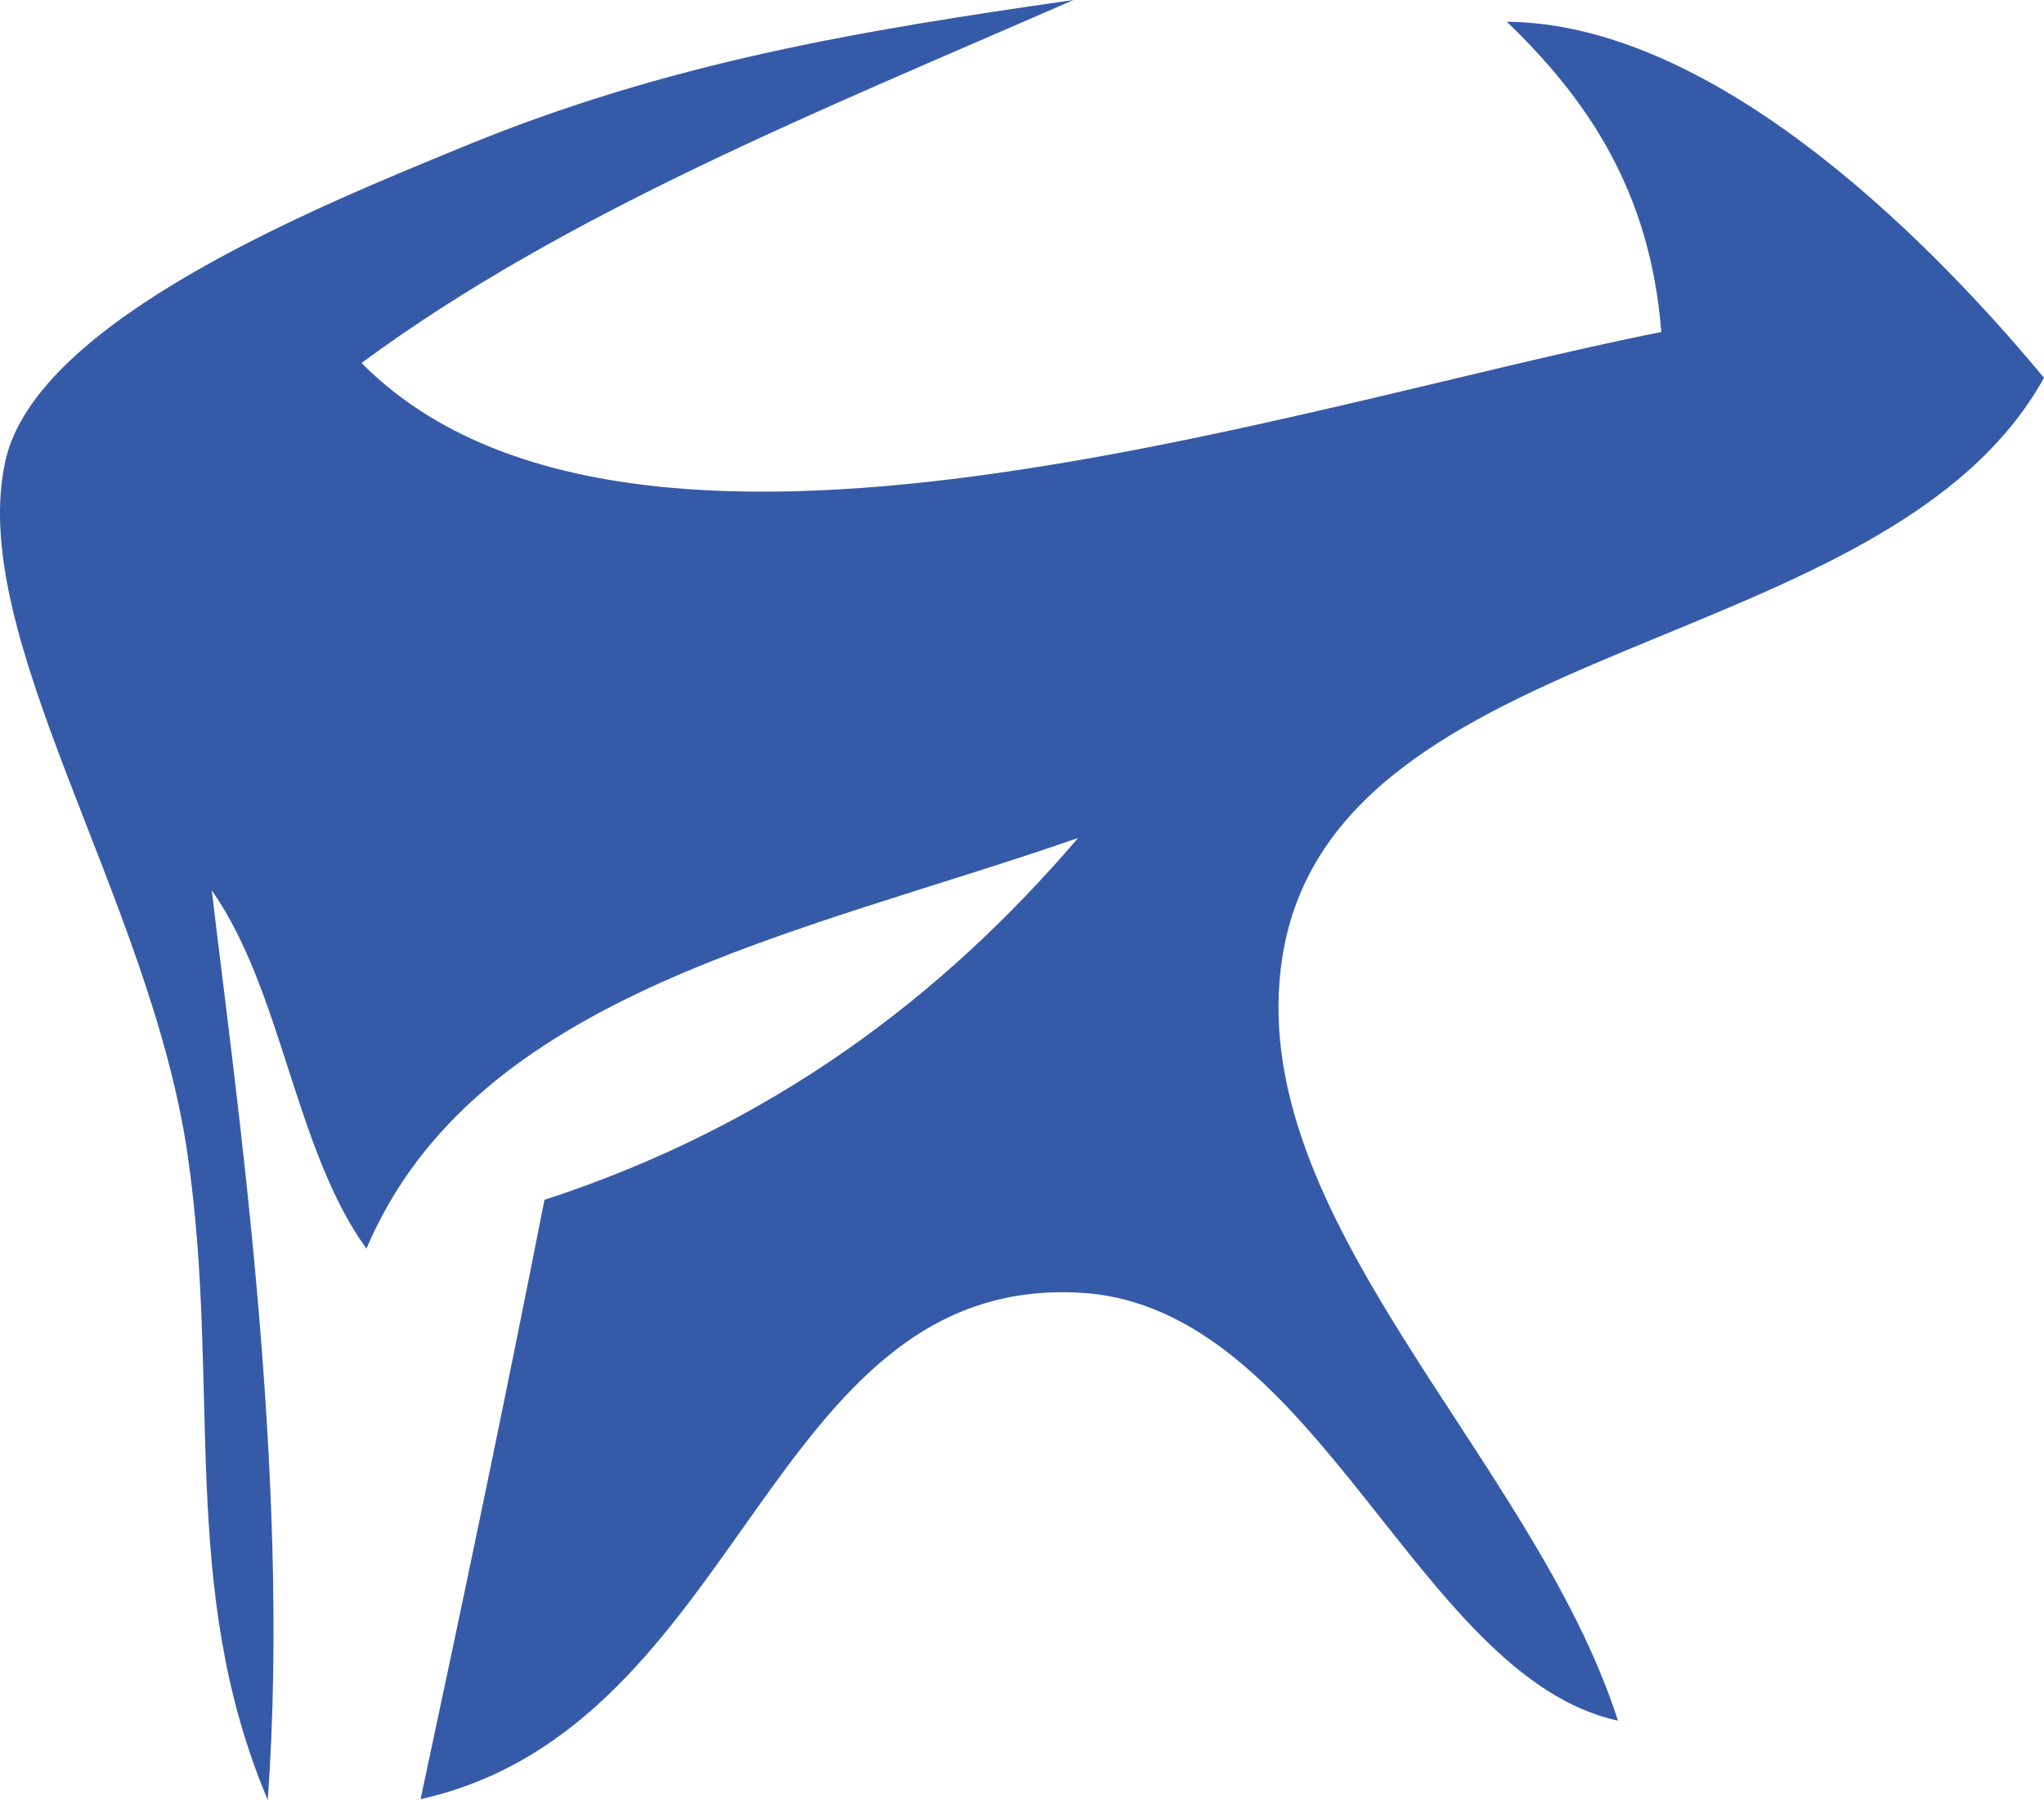 <?xml version="1.0" encoding="UTF-8"?>
<svg id="uuid-3eb98508-7349-4a36-9ca1-b930cb6378ed" data-name="圖層_1" xmlns="http://www.w3.org/2000/svg" viewBox="0 0 406.96 358.44">
  <defs>
    <style>
      .uuid-b39e3f84-d4b6-40d0-8644-5daf1d70b35c {
        fill: #355ba8;
        fill-rule: evenodd;
        stroke-width: 0px;
      }
    </style>
  </defs>
  <path class="uuid-b39e3f84-d4b6-40d0-8644-5daf1d70b35c" d="M83.74,358.27c8.46-39.55,16.78-79.22,24.66-119.33,45.34-14.81,79.13-40.39,106.26-72.07-55.77,19.41-120.03,30.81-141.71,81.79-14.33-19.91-16.68-51.2-30.79-71.37,4.72,40.27,15.89,115.82,11.15,181.15-17.9-42.29-9.22-82.41-15.98-128.64C29.89,178.82-6.72,126.64,1.08,91.75c6.25-28.13,63.1-50.98,90.97-62.46C133.1,12.36,171.25,6.1,213.73,0c-49.78,21.78-100.96,42.18-141.75,72.28,53.44,53.99,186.26,8.14,258.78-6.16-2.19-28.25-14.94-46.56-30.75-61.79,40.03.35,81.72,40.53,106.95,70.9-31.22,56.37-141.35,50.46-151.63,115.28-8.18,51.94,49.88,99.48,66.81,152.14-40-8.68-59.85-82.51-106.98-85.21-62.64-3.6-66.88,86.47-131.42,100.84Z"/>
</svg>